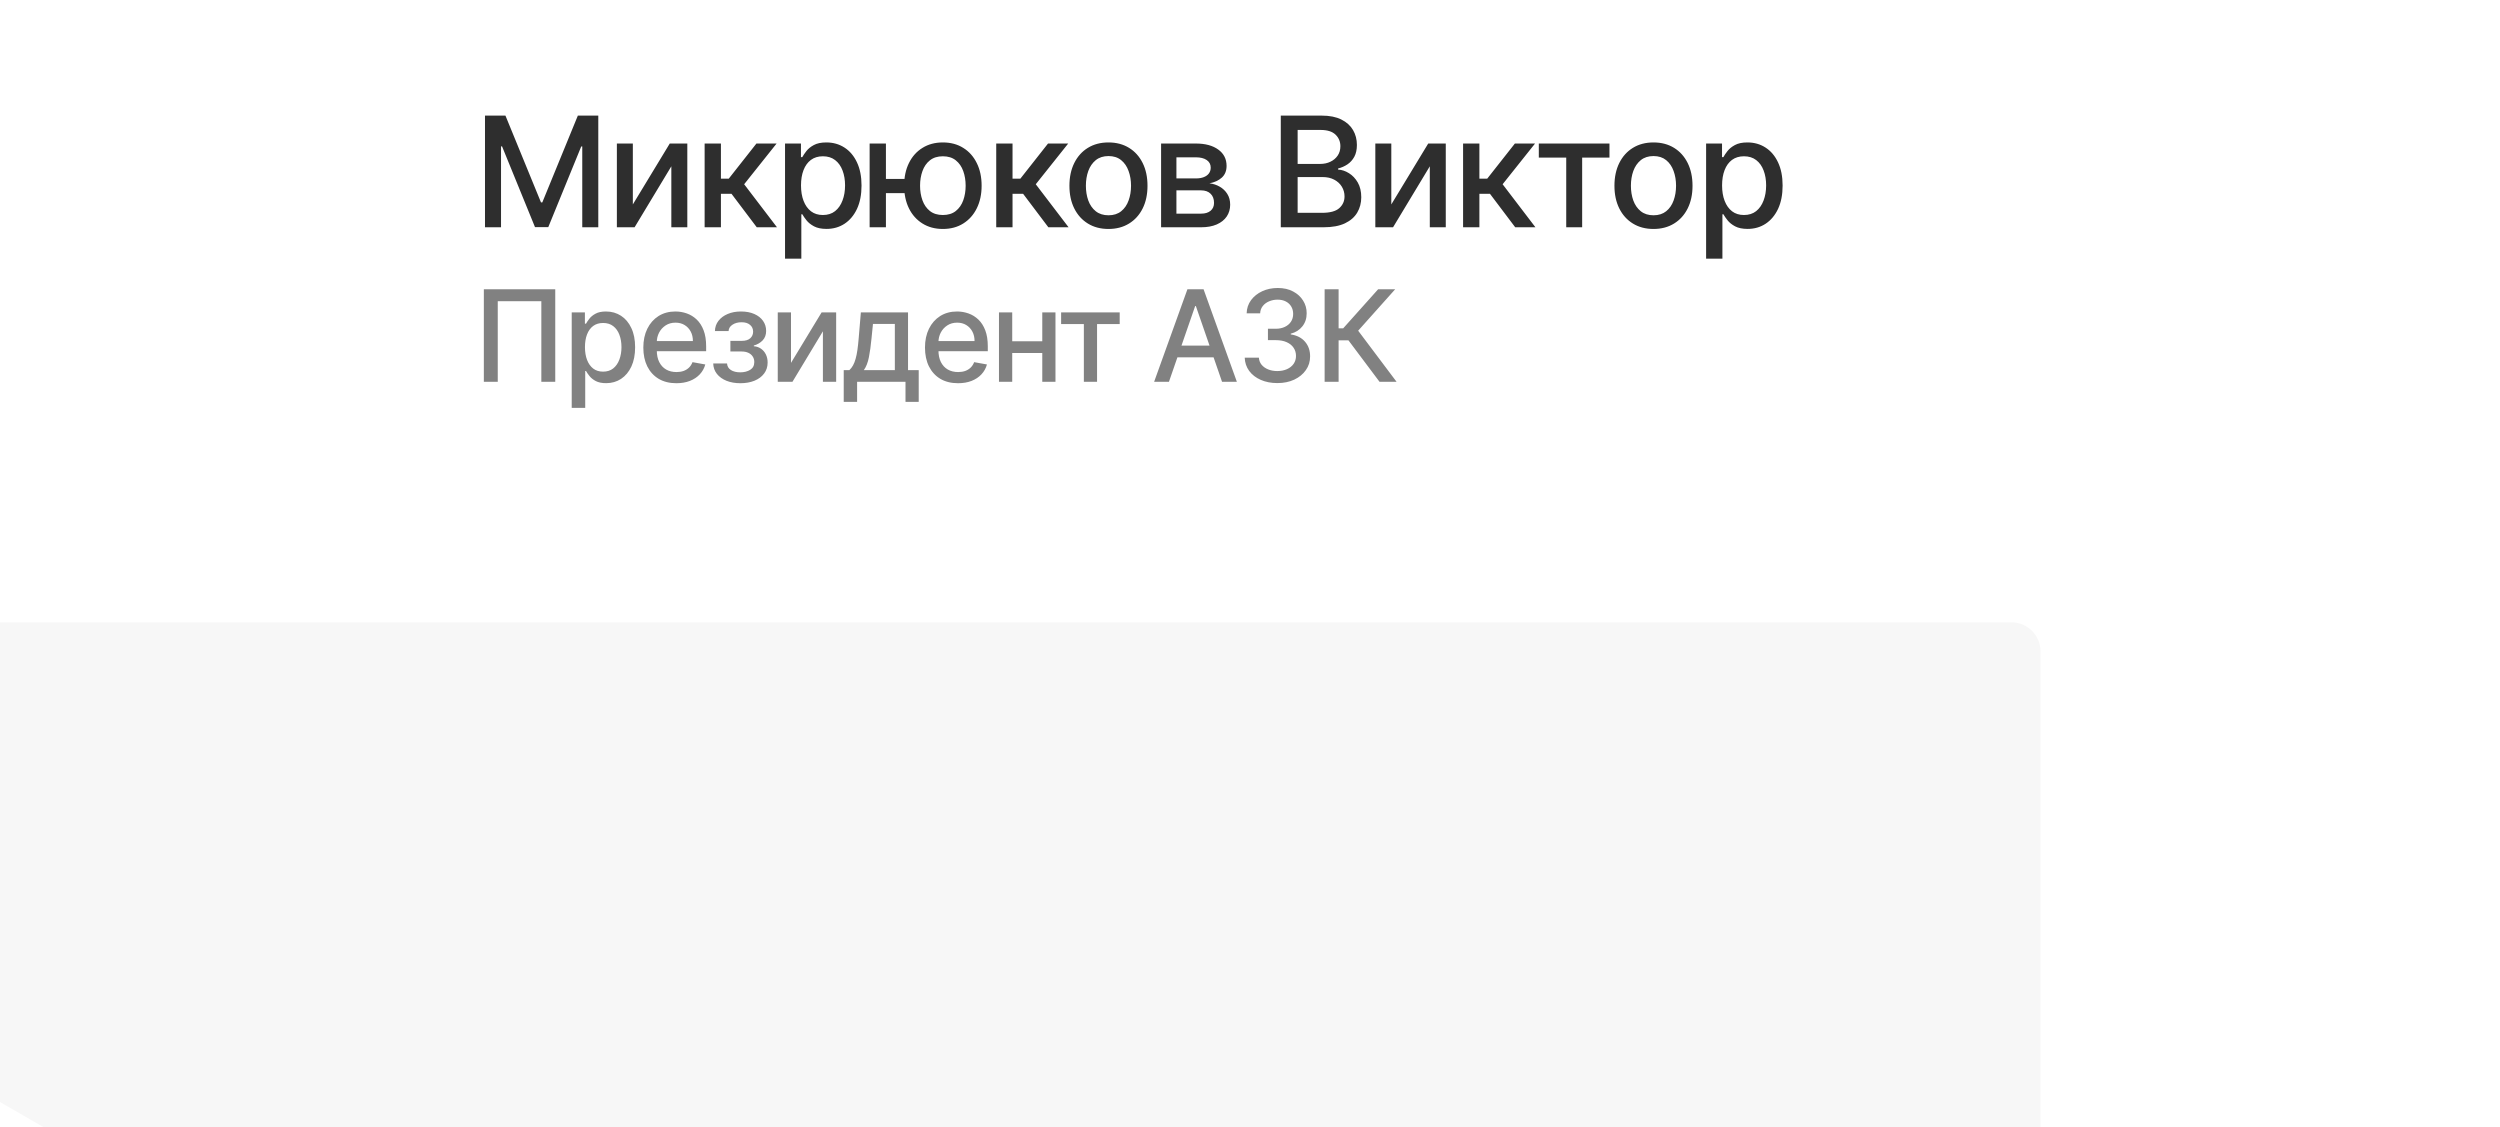 <?xml version="1.0" encoding="UTF-8"?> <svg xmlns="http://www.w3.org/2000/svg" width="275" height="124" viewBox="0 0 275 124" fill="none"><g filter="url(#filter0_dddd_1163_386)"><path d="M270 7.211C270 5.438 268.562 4 266.789 4H156H45.211C43.438 4 42 5.438 42 7.211L42 52.87C42 54.017 42.612 55.077 43.606 55.651L71.35 71.669C71.838 71.951 72.392 72.099 72.956 72.099L266.789 72.099C268.562 72.099 270 70.661 270 68.888V7.211Z" fill="#F7F7F7"></path></g><path d="M53.349 12.717H55.599L59.509 22.265H59.653L63.563 12.717H65.812V25H64.049V16.112H63.935L60.312 24.982H58.849L55.227 16.106H55.113V25H53.349V12.717ZM69.613 22.487L73.674 15.788H75.605V25H73.847V18.295L69.805 25H67.856V15.788H69.613V22.487ZM77.509 25V15.788H79.302V19.65H80.166L83.207 15.788H85.426L81.857 20.268L85.468 25H83.243L80.466 21.318H79.302V25H77.509ZM86.354 28.454V15.788H88.105V17.281H88.255C88.359 17.089 88.509 16.867 88.705 16.616C88.901 16.364 89.173 16.144 89.521 15.956C89.868 15.764 90.328 15.668 90.9 15.668C91.644 15.668 92.307 15.856 92.891 16.232C93.475 16.608 93.933 17.149 94.265 17.857C94.6 18.565 94.768 19.416 94.768 20.412C94.768 21.407 94.602 22.261 94.271 22.973C93.939 23.681 93.483 24.226 92.903 24.61C92.323 24.99 91.662 25.18 90.918 25.18C90.358 25.18 89.9 25.086 89.545 24.898C89.193 24.71 88.917 24.49 88.717 24.238C88.517 23.986 88.363 23.762 88.255 23.567H88.147V28.454H86.354ZM88.111 20.394C88.111 21.042 88.205 21.609 88.393 22.097C88.581 22.585 88.853 22.967 89.209 23.243C89.564 23.515 90 23.651 90.516 23.651C91.052 23.651 91.5 23.509 91.86 23.225C92.219 22.937 92.491 22.547 92.675 22.055C92.863 21.563 92.957 21.01 92.957 20.394C92.957 19.786 92.865 19.24 92.681 18.757C92.501 18.273 92.229 17.891 91.866 17.611C91.506 17.331 91.056 17.191 90.516 17.191C89.996 17.191 89.556 17.325 89.197 17.593C88.841 17.861 88.571 18.235 88.387 18.715C88.203 19.194 88.111 19.754 88.111 20.394ZM100.907 19.686V21.246H95.995V19.686H100.907ZM97.452 15.788V25H95.659V15.788H97.452ZM103.714 25.186C102.858 25.186 102.11 24.986 101.471 24.586C100.831 24.186 100.335 23.631 99.983 22.919C99.631 22.203 99.456 21.373 99.456 20.43C99.456 19.478 99.631 18.647 99.983 17.935C100.335 17.219 100.831 16.663 101.471 16.268C102.11 15.868 102.858 15.668 103.714 15.668C104.573 15.668 105.321 15.868 105.957 16.268C106.596 16.663 107.092 17.219 107.444 17.935C107.8 18.647 107.978 19.478 107.978 20.43C107.978 21.373 107.8 22.203 107.444 22.919C107.092 23.631 106.596 24.186 105.957 24.586C105.321 24.986 104.573 25.186 103.714 25.186ZM103.714 23.651C104.293 23.651 104.767 23.505 105.135 23.213C105.507 22.917 105.781 22.525 105.957 22.037C106.133 21.549 106.221 21.014 106.221 20.43C106.221 19.842 106.133 19.304 105.957 18.817C105.781 18.325 105.507 17.931 105.135 17.635C104.767 17.339 104.293 17.191 103.714 17.191C103.138 17.191 102.664 17.339 102.292 17.635C101.92 17.931 101.647 18.325 101.471 18.817C101.295 19.304 101.207 19.842 101.207 20.43C101.207 21.014 101.295 21.549 101.471 22.037C101.647 22.525 101.92 22.917 102.292 23.213C102.664 23.505 103.138 23.651 103.714 23.651ZM109.585 25V15.788H111.379V19.65H112.242L115.283 15.788H117.502L113.934 20.268L117.544 25H115.319L112.542 21.318H111.379V25H109.585ZM121.931 25.186C121.068 25.186 120.314 24.988 119.67 24.592C119.027 24.196 118.527 23.643 118.171 22.931C117.815 22.219 117.637 21.387 117.637 20.436C117.637 19.48 117.815 18.645 118.171 17.929C118.527 17.213 119.027 16.657 119.67 16.262C120.314 15.866 121.068 15.668 121.931 15.668C122.795 15.668 123.549 15.866 124.192 16.262C124.836 16.657 125.336 17.213 125.692 17.929C126.048 18.645 126.225 19.48 126.225 20.436C126.225 21.387 126.048 22.219 125.692 22.931C125.336 23.643 124.836 24.196 124.192 24.592C123.549 24.988 122.795 25.186 121.931 25.186ZM121.937 23.681C122.497 23.681 122.961 23.533 123.329 23.237C123.697 22.941 123.968 22.547 124.144 22.055C124.324 21.563 124.414 21.022 124.414 20.43C124.414 19.842 124.324 19.302 124.144 18.811C123.968 18.315 123.697 17.917 123.329 17.617C122.961 17.317 122.497 17.167 121.937 17.167C121.374 17.167 120.906 17.317 120.534 17.617C120.166 17.917 119.892 18.315 119.712 18.811C119.536 19.302 119.448 19.842 119.448 20.43C119.448 21.022 119.536 21.563 119.712 22.055C119.892 22.547 120.166 22.941 120.534 23.237C120.906 23.533 121.374 23.681 121.937 23.681ZM127.72 25V15.788H131.541C132.58 15.788 133.404 16.01 134.012 16.454C134.62 16.893 134.923 17.491 134.923 18.247C134.923 18.787 134.752 19.214 134.408 19.53C134.064 19.846 133.608 20.058 133.04 20.166C133.452 20.214 133.83 20.338 134.174 20.538C134.518 20.734 134.793 20.998 135.001 21.329C135.213 21.661 135.319 22.057 135.319 22.517C135.319 23.005 135.193 23.437 134.941 23.812C134.69 24.184 134.324 24.476 133.844 24.688C133.368 24.896 132.794 25 132.123 25H127.72ZM129.406 23.501H132.123C132.566 23.501 132.914 23.395 133.166 23.183C133.418 22.971 133.544 22.683 133.544 22.319C133.544 21.891 133.418 21.555 133.166 21.312C132.914 21.064 132.566 20.94 132.123 20.94H129.406V23.501ZM129.406 19.626H131.559C131.895 19.626 132.183 19.578 132.422 19.482C132.666 19.386 132.852 19.25 132.98 19.075C133.112 18.895 133.178 18.683 133.178 18.439C133.178 18.083 133.032 17.805 132.74 17.605C132.448 17.405 132.049 17.305 131.541 17.305H129.406V19.626ZM140.887 25V12.717H145.385C146.256 12.717 146.978 12.861 147.55 13.149C148.122 13.433 148.549 13.819 148.833 14.306C149.117 14.79 149.259 15.336 149.259 15.944C149.259 16.456 149.165 16.887 148.977 17.239C148.789 17.587 148.537 17.867 148.222 18.079C147.91 18.287 147.566 18.439 147.19 18.535V18.655C147.598 18.675 147.996 18.807 148.383 19.05C148.775 19.29 149.099 19.632 149.355 20.076C149.611 20.52 149.739 21.06 149.739 21.695C149.739 22.323 149.591 22.887 149.295 23.387C149.003 23.883 148.551 24.276 147.94 24.568C147.328 24.856 146.546 25 145.595 25H140.887ZM142.74 23.411H145.415C146.302 23.411 146.938 23.239 147.322 22.895C147.706 22.551 147.898 22.121 147.898 21.605C147.898 21.218 147.8 20.862 147.604 20.538C147.408 20.214 147.128 19.956 146.764 19.764C146.404 19.572 145.977 19.476 145.481 19.476H142.74V23.411ZM142.74 18.031H145.223C145.639 18.031 146.012 17.951 146.344 17.791C146.68 17.631 146.946 17.407 147.142 17.119C147.342 16.827 147.442 16.484 147.442 16.088C147.442 15.58 147.264 15.154 146.908 14.81C146.552 14.466 146.007 14.294 145.271 14.294H142.74V18.031ZM153.044 22.487L157.104 15.788H159.035V25H157.278V18.295L153.236 25H151.286V15.788H153.044V22.487ZM160.939 25V15.788H162.733V19.65H163.596L166.637 15.788H168.856L165.288 20.268L168.898 25H166.673L163.896 21.318H162.733V25H160.939ZM169.269 17.335V15.788H177.041V17.335H174.037V25H172.285V17.335H169.269ZM181.883 25.186C181.019 25.186 180.266 24.988 179.622 24.592C178.978 24.196 178.478 23.643 178.122 22.931C177.767 22.219 177.589 21.387 177.589 20.436C177.589 19.48 177.767 18.645 178.122 17.929C178.478 17.213 178.978 16.657 179.622 16.262C180.266 15.866 181.019 15.668 181.883 15.668C182.747 15.668 183.5 15.866 184.144 16.262C184.788 16.657 185.287 17.213 185.643 17.929C185.999 18.645 186.177 19.48 186.177 20.436C186.177 21.387 185.999 22.219 185.643 22.931C185.287 23.643 184.788 24.196 184.144 24.592C183.5 24.988 182.747 25.186 181.883 25.186ZM181.889 23.681C182.449 23.681 182.912 23.533 183.28 23.237C183.648 22.941 183.92 22.547 184.096 22.055C184.276 21.563 184.366 21.022 184.366 20.43C184.366 19.842 184.276 19.302 184.096 18.811C183.92 18.315 183.648 17.917 183.28 17.617C182.912 17.317 182.449 17.167 181.889 17.167C181.325 17.167 180.857 17.317 180.485 17.617C180.118 17.917 179.844 18.315 179.664 18.811C179.488 19.302 179.4 19.842 179.4 20.43C179.4 21.022 179.488 21.563 179.664 22.055C179.844 22.547 180.118 22.941 180.485 23.237C180.857 23.533 181.325 23.681 181.889 23.681ZM187.672 28.454V15.788H189.423V17.281H189.573C189.677 17.089 189.827 16.867 190.023 16.616C190.219 16.364 190.491 16.144 190.839 15.956C191.187 15.764 191.646 15.668 192.218 15.668C192.962 15.668 193.626 15.856 194.209 16.232C194.793 16.608 195.251 17.149 195.583 17.857C195.919 18.565 196.087 19.416 196.087 20.412C196.087 21.407 195.921 22.261 195.589 22.973C195.257 23.681 194.801 24.226 194.221 24.61C193.642 24.99 192.98 25.18 192.236 25.18C191.676 25.18 191.219 25.086 190.863 24.898C190.511 24.71 190.235 24.49 190.035 24.238C189.835 23.986 189.681 23.762 189.573 23.567H189.465V28.454H187.672ZM189.429 20.394C189.429 21.042 189.523 21.609 189.711 22.097C189.899 22.585 190.171 22.967 190.527 23.243C190.883 23.515 191.319 23.651 191.834 23.651C192.37 23.651 192.818 23.509 193.178 23.225C193.538 22.937 193.809 22.547 193.993 22.055C194.181 21.563 194.275 21.01 194.275 20.394C194.275 19.786 194.183 19.24 193.999 18.757C193.819 18.273 193.548 17.891 193.184 17.611C192.824 17.331 192.374 17.191 191.834 17.191C191.315 17.191 190.875 17.325 190.515 17.593C190.159 17.861 189.889 18.235 189.705 18.715C189.521 19.194 189.429 19.754 189.429 20.394Z" fill="#2E2E2E"></path><path opacity="0.6" d="M61.078 31.818V42H59.547V33.131H54.754V42H53.223V31.818H61.078ZM62.888 44.864V34.364H64.34V35.602H64.464C64.55 35.443 64.674 35.258 64.837 35.05C64.999 34.841 65.225 34.659 65.513 34.503C65.801 34.344 66.182 34.264 66.656 34.264C67.273 34.264 67.823 34.42 68.307 34.731C68.791 35.043 69.17 35.492 69.445 36.079C69.724 36.666 69.863 37.371 69.863 38.197C69.863 39.022 69.725 39.73 69.45 40.32C69.175 40.906 68.797 41.359 68.317 41.677C67.836 41.992 67.288 42.149 66.671 42.149C66.207 42.149 65.828 42.071 65.533 41.916C65.241 41.76 65.012 41.577 64.847 41.369C64.681 41.16 64.553 40.974 64.464 40.812H64.374V44.864H62.888ZM64.345 38.182C64.345 38.719 64.422 39.189 64.578 39.594C64.734 39.998 64.959 40.315 65.254 40.543C65.549 40.769 65.911 40.881 66.338 40.881C66.782 40.881 67.153 40.764 67.452 40.528C67.75 40.29 67.975 39.967 68.128 39.559C68.284 39.151 68.362 38.692 68.362 38.182C68.362 37.678 68.285 37.226 68.133 36.825C67.984 36.423 67.758 36.107 67.457 35.875C67.159 35.643 66.786 35.527 66.338 35.527C65.907 35.527 65.543 35.638 65.244 35.86C64.949 36.082 64.726 36.392 64.573 36.79C64.421 37.188 64.345 37.651 64.345 38.182ZM74.4 42.154C73.647 42.154 72.999 41.993 72.456 41.672C71.916 41.347 71.498 40.891 71.203 40.305C70.911 39.715 70.766 39.024 70.766 38.231C70.766 37.449 70.911 36.76 71.203 36.163C71.498 35.567 71.909 35.101 72.436 34.766C72.966 34.432 73.586 34.264 74.295 34.264C74.726 34.264 75.144 34.336 75.548 34.478C75.953 34.62 76.315 34.844 76.637 35.149C76.958 35.454 77.212 35.85 77.398 36.337C77.583 36.821 77.676 37.41 77.676 38.102V38.629H71.606V37.516H76.219C76.219 37.124 76.14 36.778 75.981 36.477C75.822 36.172 75.598 35.931 75.309 35.756C75.025 35.58 74.69 35.492 74.305 35.492C73.888 35.492 73.523 35.595 73.212 35.8C72.903 36.003 72.665 36.268 72.496 36.596C72.33 36.921 72.247 37.274 72.247 37.655V38.525C72.247 39.035 72.337 39.469 72.516 39.827C72.698 40.185 72.951 40.459 73.276 40.648C73.601 40.833 73.98 40.926 74.415 40.926C74.696 40.926 74.953 40.886 75.185 40.807C75.417 40.724 75.618 40.601 75.787 40.439C75.956 40.276 76.085 40.076 76.175 39.837L77.582 40.091C77.469 40.505 77.267 40.868 76.975 41.18C76.687 41.488 76.324 41.728 75.886 41.901C75.452 42.07 74.957 42.154 74.4 42.154ZM78.453 39.981H79.974C79.994 40.293 80.135 40.533 80.397 40.702C80.662 40.871 81.005 40.956 81.426 40.956C81.853 40.956 82.218 40.865 82.52 40.682C82.821 40.497 82.972 40.21 82.972 39.822C82.972 39.59 82.914 39.388 82.798 39.216C82.685 39.04 82.525 38.904 82.316 38.808C82.11 38.712 81.867 38.664 81.585 38.664H80.342V37.496H81.585C82.006 37.496 82.321 37.4 82.53 37.207C82.738 37.015 82.843 36.775 82.843 36.486C82.843 36.175 82.73 35.925 82.505 35.736C82.283 35.544 81.973 35.447 81.575 35.447C81.171 35.447 80.834 35.539 80.566 35.721C80.297 35.9 80.156 36.132 80.143 36.417H78.642C78.652 35.989 78.781 35.615 79.03 35.293C79.281 34.968 79.62 34.717 80.044 34.538C80.471 34.355 80.957 34.264 81.501 34.264C82.067 34.264 82.558 34.355 82.972 34.538C83.386 34.72 83.706 34.972 83.932 35.293C84.16 35.615 84.275 35.984 84.275 36.402C84.275 36.823 84.149 37.168 83.897 37.436C83.648 37.701 83.323 37.892 82.922 38.008V38.087C83.217 38.107 83.479 38.197 83.708 38.356C83.937 38.515 84.115 38.725 84.245 38.987C84.374 39.249 84.439 39.546 84.439 39.877C84.439 40.344 84.309 40.749 84.051 41.09C83.796 41.432 83.441 41.695 82.987 41.881C82.536 42.063 82.021 42.154 81.441 42.154C80.877 42.154 80.372 42.066 79.924 41.891C79.48 41.712 79.127 41.46 78.865 41.135C78.607 40.81 78.469 40.426 78.453 39.981ZM87.01 39.917L90.376 34.364H91.977V42H90.52V36.442L87.169 42H85.554V34.364H87.01V39.917ZM92.81 44.202V40.712H93.431C93.59 40.566 93.725 40.392 93.834 40.19C93.947 39.988 94.041 39.748 94.117 39.469C94.197 39.191 94.263 38.866 94.316 38.495C94.369 38.12 94.416 37.693 94.455 37.212L94.694 34.364H99.884V40.712H101.058V44.202H99.606V42H94.281V44.202H92.81ZM95.022 40.712H98.433V35.636H96.026L95.867 37.212C95.791 38.014 95.695 38.711 95.579 39.3C95.463 39.887 95.277 40.358 95.022 40.712ZM105.382 42.154C104.629 42.154 103.981 41.993 103.438 41.672C102.898 41.347 102.48 40.891 102.185 40.305C101.893 39.715 101.748 39.024 101.748 38.231C101.748 37.449 101.893 36.76 102.185 36.163C102.48 35.567 102.891 35.101 103.418 34.766C103.948 34.432 104.568 34.264 105.277 34.264C105.708 34.264 106.126 34.336 106.53 34.478C106.935 34.62 107.298 34.844 107.619 35.149C107.941 35.454 108.194 35.85 108.38 36.337C108.565 36.821 108.658 37.41 108.658 38.102V38.629H102.588V37.516H107.201C107.201 37.124 107.122 36.778 106.963 36.477C106.804 36.172 106.58 35.931 106.292 35.756C106.007 35.58 105.672 35.492 105.287 35.492C104.87 35.492 104.505 35.595 104.194 35.8C103.885 36.003 103.647 36.268 103.478 36.596C103.312 36.921 103.229 37.274 103.229 37.655V38.525C103.229 39.035 103.319 39.469 103.498 39.827C103.68 40.185 103.933 40.459 104.258 40.648C104.583 40.833 104.963 40.926 105.397 40.926C105.678 40.926 105.935 40.886 106.167 40.807C106.399 40.724 106.6 40.601 106.769 40.439C106.938 40.276 107.067 40.076 107.157 39.837L108.564 40.091C108.451 40.505 108.249 40.868 107.957 41.18C107.669 41.488 107.306 41.728 106.868 41.901C106.434 42.07 105.939 42.154 105.382 42.154ZM115.063 37.541V38.828H110.926V37.541H115.063ZM111.344 34.364V42H109.887V34.364H111.344ZM116.102 34.364V42H114.65V34.364H116.102ZM116.723 35.646V34.364H123.167V35.646H120.676V42H119.224V35.646H116.723ZM128.583 42H126.953L130.617 31.818H132.392L136.056 42H134.425L131.546 33.668H131.467L128.583 42ZM128.857 38.013H134.147V39.305H128.857V38.013ZM140.512 42.139C139.829 42.139 139.219 42.022 138.682 41.786C138.148 41.551 137.726 41.224 137.414 40.807C137.106 40.386 136.94 39.899 136.917 39.345H138.478C138.498 39.647 138.599 39.909 138.781 40.131C138.967 40.349 139.209 40.519 139.507 40.638C139.806 40.757 140.137 40.817 140.502 40.817C140.903 40.817 141.257 40.747 141.566 40.608C141.877 40.469 142.121 40.275 142.296 40.026C142.472 39.774 142.56 39.484 142.56 39.156C142.56 38.815 142.472 38.515 142.296 38.256C142.124 37.995 141.87 37.789 141.536 37.64C141.204 37.491 140.803 37.416 140.333 37.416H139.473V36.163H140.333C140.71 36.163 141.042 36.095 141.327 35.959C141.615 35.824 141.841 35.635 142.003 35.393C142.165 35.148 142.247 34.861 142.247 34.533C142.247 34.218 142.175 33.944 142.033 33.712C141.894 33.477 141.695 33.293 141.436 33.16C141.181 33.028 140.879 32.962 140.531 32.962C140.2 32.962 139.89 33.023 139.602 33.146C139.317 33.265 139.085 33.437 138.906 33.663C138.727 33.885 138.631 34.151 138.617 34.463H137.131C137.147 33.913 137.31 33.429 137.618 33.011C137.93 32.594 138.341 32.267 138.851 32.032C139.361 31.797 139.928 31.679 140.551 31.679C141.204 31.679 141.768 31.807 142.242 32.062C142.719 32.314 143.087 32.65 143.345 33.071C143.607 33.492 143.736 33.953 143.733 34.453C143.736 35.023 143.577 35.507 143.256 35.905C142.938 36.303 142.513 36.569 141.983 36.705V36.785C142.659 36.888 143.183 37.156 143.554 37.59C143.929 38.024 144.114 38.563 144.111 39.206C144.114 39.766 143.959 40.268 143.644 40.712C143.332 41.157 142.906 41.506 142.366 41.761C141.826 42.013 141.208 42.139 140.512 42.139ZM151.75 42L148.329 37.436H147.246V42H145.709V31.818H147.246V36.119H147.748L151.596 31.818H153.47L149.398 36.377L153.624 42H151.75Z" fill="#2E2E2E"></path><defs><filter id="filter0_dddd_1163_386" x="0.984" y="0.271" width="273.277" height="122.964" filterUnits="userSpaceOnUse" color-interpolation-filters="sRGB"><feFlood flood-opacity="0" result="BackgroundImageFix"></feFlood><feColorMatrix in="SourceAlpha" type="matrix" values="0 0 0 0 0 0 0 0 0 0 0 0 0 0 0 0 0 0 127 0" result="hardAlpha"></feColorMatrix><feOffset dx="-1.598" dy="2.131"></feOffset><feGaussianBlur stdDeviation="2.93"></feGaussianBlur><feColorMatrix type="matrix" values="0 0 0 0 0 0 0 0 0 0 0 0 0 0 0 0 0 0 0.1 0"></feColorMatrix><feBlend mode="normal" in2="BackgroundImageFix" result="effect1_dropShadow_1163_386"></feBlend><feColorMatrix in="SourceAlpha" type="matrix" values="0 0 0 0 0 0 0 0 0 0 0 0 0 0 0 0 0 0 127 0" result="hardAlpha"></feColorMatrix><feOffset dx="-6.126" dy="8.523"></feOffset><feGaussianBlur stdDeviation="5.194"></feGaussianBlur><feColorMatrix type="matrix" values="0 0 0 0 0 0 0 0 0 0 0 0 0 0 0 0 0 0 0.09 0"></feColorMatrix><feBlend mode="normal" in2="effect1_dropShadow_1163_386" result="effect2_dropShadow_1163_386"></feBlend><feColorMatrix in="SourceAlpha" type="matrix" values="0 0 0 0 0 0 0 0 0 0 0 0 0 0 0 0 0 0 127 0" result="hardAlpha"></feColorMatrix><feOffset dx="-13.583" dy="19.442"></feOffset><feGaussianBlur stdDeviation="7.058"></feGaussianBlur><feColorMatrix type="matrix" values="0 0 0 0 0 0 0 0 0 0 0 0 0 0 0 0 0 0 0.05 0"></feColorMatrix><feBlend mode="normal" in2="effect2_dropShadow_1163_386" result="effect3_dropShadow_1163_386"></feBlend><feColorMatrix in="SourceAlpha" type="matrix" values="0 0 0 0 0 0 0 0 0 0 0 0 0 0 0 0 0 0 127 0" result="hardAlpha"></feColorMatrix><feOffset dx="-24.237" dy="34.357"></feOffset><feGaussianBlur stdDeviation="8.39"></feGaussianBlur><feColorMatrix type="matrix" values="0 0 0 0 0 0 0 0 0 0 0 0 0 0 0 0 0 0 0.01 0"></feColorMatrix><feBlend mode="normal" in2="effect3_dropShadow_1163_386" result="effect4_dropShadow_1163_386"></feBlend><feBlend mode="normal" in="SourceGraphic" in2="effect4_dropShadow_1163_386" result="shape"></feBlend></filter></defs></svg> 